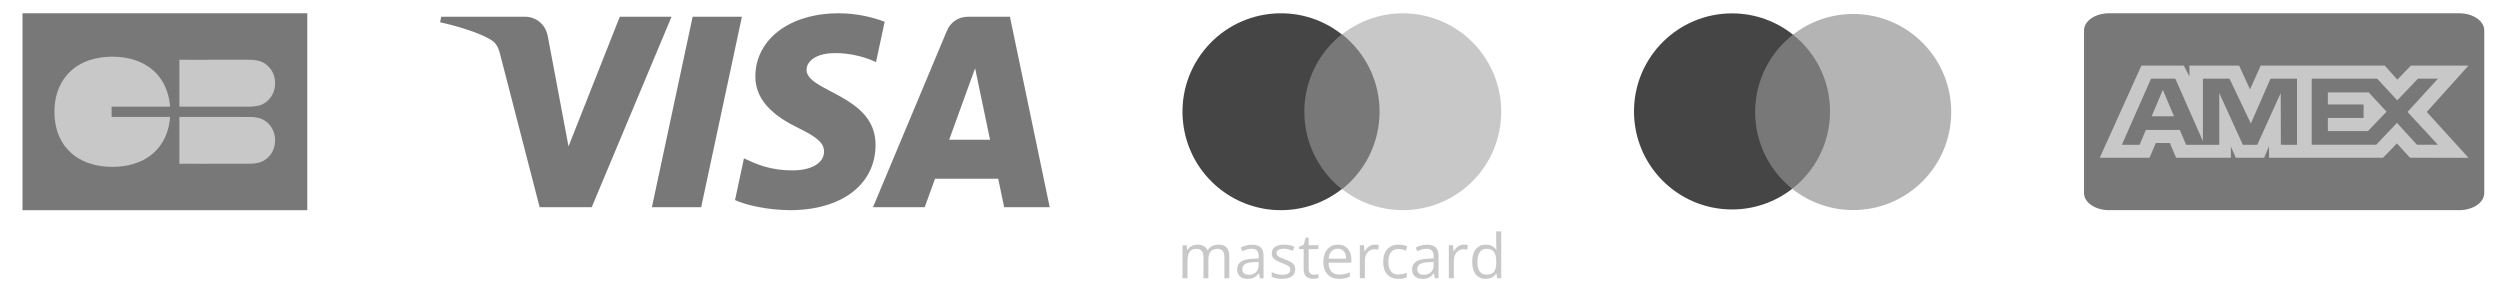<?xml version="1.0" encoding="UTF-8"?>
<svg id="Calque_1" xmlns="http://www.w3.org/2000/svg" version="1.1" xmlns:xlink="http://www.w3.org/1999/xlink" viewBox="0 0 188.284 22">
  <!-- Generator: Adobe Illustrator 29.5.1, SVG Export Plug-In . SVG Version: 2.1.0 Build 141)  -->
  <defs>
    <clipPath id="clippath">
      <rect x="1.695" y="1" width="21.447" height="14.829" fill="none"/>
    </clipPath>
  </defs>
  <path d="M50.575,1.262l-6.011,14.342h-3.922l-2.958-11.446c-.18-.705-.335-.963-.881-1.26-.892-.485-2.365-.939-3.66-1.221l.087-.416h6.314c.804,0,1.528.535,1.711,1.462l1.562,8.3,3.861-9.762h3.897ZM65.942,10.922c.017-3.785-5.234-3.994-5.198-5.685.012-.514.501-1.061,1.574-1.201.531-.069,1.997-.123,3.658.641l.652-3.041c-.893-.324-2.042-.636-3.471-.636-3.667,0-6.248,1.95-6.269,4.741-.024,2.066,1.842,3.217,3.249,3.904,1.445.703,1.93,1.154,1.924,1.782-.011.963-1.153,1.387-2.221,1.404-1.865.029-2.948-.504-3.811-.906l-.672,3.143c.866.398,2.466.745,4.126.762,3.898,0,6.447-1.925,6.459-4.907M75.626,15.604h3.431l-2.995-14.342h-3.167c-.712,0-1.313.414-1.579,1.052l-5.567,13.29h3.895l.774-2.143h4.76s.448,2.143.448,2.143ZM71.486,10.523l1.953-5.385,1.124,5.385h-3.078,0ZM55.876,1.262l-3.068,14.342h-3.711l3.069-14.342h3.71Z" fill="#787878"/>
  <g>
    <polygon points="138.209 14.235 131.749 14.203 131.807 2.593 138.268 2.625 138.209 14.235" fill="#787878"/>
    <path d="M132.188,8.4c.012-2.355,1.125-4.448,2.849-5.791-1.251-.995-2.833-1.593-4.555-1.602-4.078-.02-7.399,3.269-7.42,7.347-.02,4.078,3.268,7.4,7.346,7.421,1.722.009,3.31-.574,4.571-1.556-1.71-1.361-2.803-3.464-2.791-5.819" fill="#454545"/>
    <path d="M146.954,8.474c-.02,4.078-3.342,7.367-7.42,7.347-1.722-.009-3.304-.607-4.556-1.602,1.724-1.343,2.838-3.436,2.85-5.791.012-2.355-1.08-4.459-2.791-5.819,1.261-.982,2.849-1.564,4.571-1.556,4.078.02,7.366,3.343,7.346,7.421" fill="#b4b4b4"/>
  </g>
  <g>
    <g>
      <path d="M91.758,18.424c.272,0,.479.071.618.215.139.142.209.372.209.688v1.628h-.372v-1.61c0-.201-.044-.351-.13-.452-.088-.101-.216-.151-.387-.151-.24,0-.416.07-.525.209s-.163.344-.163.615v1.39h-.373v-1.61c0-.135-.02-.246-.057-.336-.039-.089-.097-.156-.172-.201-.077-.044-.174-.067-.29-.067-.163,0-.296.034-.396.102s-.172.169-.216.303c-.045.133-.068.298-.068.493v1.315h-.376v-2.485h.304l.057.351h.021c.048-.086.112-.159.187-.218s.16-.104.254-.134.193-.045.299-.045c.189,0,.348.035.475.106.128.07.221.177.278.32h.02c.082-.144.193-.251.336-.32.142-.071.298-.106.469-.106h-.002Z" fill="#c8c8c8"/>
      <path d="M94.288,18.429c.295,0,.515.067.659.2s.215.345.215.637v1.689h-.274l-.073-.367h-.018c-.07.091-.142.166-.218.228-.076.06-.163.107-.262.138-.1.031-.221.047-.364.047-.151,0-.286-.026-.402-.079-.118-.053-.21-.133-.277-.24-.068-.107-.101-.243-.101-.408,0-.248.098-.438.295-.571s.496-.206.898-.218l.429-.018v-.152c0-.215-.047-.365-.139-.451s-.222-.129-.39-.129c-.13,0-.254.019-.372.057s-.23.082-.336.134l-.115-.286c.11-.057.239-.107.384-.147s.298-.061.46-.061v-.003ZM94.79,19.73l-.378.016c-.31.012-.529.063-.656.152s-.19.215-.19.379c0,.142.044.247.13.315s.2.102.342.102c.221,0,.402-.061.543-.184s.21-.306.21-.551v-.229h0Z" fill="#c8c8c8"/>
      <path d="M97.546,20.274c0,.159-.039.293-.119.401-.079.108-.192.189-.34.243-.147.054-.324.082-.526.082-.175,0-.325-.014-.452-.041s-.237-.066-.334-.116v-.347c.101.05.224.095.363.136.142.041.284.061.432.061.213,0,.369-.035.466-.104s.145-.164.145-.283c0-.068-.018-.128-.057-.18-.038-.053-.103-.103-.193-.153-.091-.048-.216-.103-.376-.162-.159-.06-.296-.12-.411-.18-.116-.06-.206-.133-.268-.219-.063-.086-.094-.198-.094-.336,0-.21.085-.371.254-.484.171-.113.393-.169.671-.169.148,0,.289.015.42.044.13.03.252.07.366.119l-.127.302c-.103-.044-.213-.081-.33-.111s-.234-.045-.355-.045c-.174,0-.307.029-.401.086-.092.057-.139.136-.139.236,0,.077.021.141.065.19.042.05.112.097.207.141s.221.095.376.154c.156.057.29.116.404.178.113.06.201.135.262.222.062.087.092.198.092.334h0Z" fill="#c8c8c8"/>
      <path d="M98.955,20.692c.06,0,.124-.005.19-.016.063-.011.118-.023.157-.039v.293c-.044.02-.104.036-.181.05-.079.014-.154.02-.228.02-.132,0-.251-.023-.358-.07-.107-.045-.193-.124-.257-.234-.065-.11-.097-.263-.097-.458v-1.474h-.354v-.184l.357-.147.148-.54h.227v.576h.729v.295h-.729v1.463c0,.156.036.272.109.349.071.077.166.116.287.116Z" fill="#c8c8c8"/>
      <path d="M100.764,18.424c.21,0,.392.047.544.141.15.094.266.225.346.393.08.169.119.366.119.591v.234h-1.716c.005.292.077.514.218.667s.339.229.594.229c.157,0,.296-.014.417-.043s.246-.071.376-.127v.331c-.125.056-.249.097-.373.122-.122.026-.269.039-.435.039-.24,0-.447-.048-.626-.147-.177-.097-.316-.24-.414-.429s-.147-.42-.147-.694c0-.268.045-.499.135-.695.091-.195.218-.346.381-.452.165-.106.357-.159.58-.159h0ZM100.758,18.732c-.201,0-.361.066-.481.197s-.19.315-.212.551h1.315c-.003-.148-.026-.278-.07-.392-.045-.112-.112-.2-.203-.263-.091-.062-.209-.094-.351-.094h.002Z" fill="#c8c8c8"/>
      <path d="M103.544,18.424c.048,0,.101.003.156.008.054.006.103.013.145.022l-.047.349c-.042-.011-.088-.019-.136-.025-.051-.006-.098-.009-.142-.009-.1,0-.193.02-.281.06-.089.04-.166.097-.233.172-.067.074-.119.165-.157.269-.038.106-.056.222-.056.351v1.333h-.379v-2.485h.314l.039.458h.017c.051-.092.113-.176.186-.252s.157-.138.252-.183c.097-.045.204-.068.322-.068Z" fill="#c8c8c8"/>
      <path d="M105.309,21c-.224,0-.422-.046-.591-.138-.172-.092-.305-.233-.399-.422-.097-.189-.144-.427-.144-.714,0-.301.05-.546.151-.738.1-.191.239-.333.416-.426s.378-.138.603-.138c.124,0,.243.012.36.038.115.024.21.056.284.094l-.113.315c-.076-.03-.163-.057-.262-.082-.1-.024-.192-.036-.278-.036-.172,0-.316.037-.429.111-.115.074-.2.183-.257.327-.056.144-.085.32-.085.531,0,.201.027.373.083.515.054.142.138.25.246.326.11.074.246.112.413.112.13,0,.249-.014.355-.042.106-.027.201-.06.289-.098v.336c-.085.042-.177.075-.278.098-.103.023-.224.034-.364.034v-.003Z" fill="#c8c8c8"/>
      <path d="M107.467,18.429c.295,0,.515.067.659.2s.215.345.215.637v1.689h-.274l-.073-.367h-.018c-.07.091-.142.166-.218.228-.076.06-.163.107-.262.138-.1.031-.221.047-.364.047-.151,0-.286-.026-.402-.079-.118-.053-.21-.133-.277-.24-.068-.107-.101-.243-.101-.408,0-.248.098-.438.295-.571s.496-.206.898-.218l.429-.018v-.152c0-.215-.047-.365-.139-.451s-.222-.129-.39-.129c-.13,0-.254.019-.372.057s-.23.082-.336.134l-.115-.286c.11-.057.239-.107.384-.147s.298-.061.46-.061v-.003ZM107.969,19.73l-.378.016c-.31.012-.529.063-.656.152s-.19.215-.19.379c0,.142.044.247.13.315s.2.102.342.102c.221,0,.402-.061.543-.184s.21-.306.21-.551v-.229h0Z" fill="#c8c8c8"/>
      <path d="M110.247,18.424c.048,0,.101.003.156.008.054.006.103.013.145.022l-.047.349c-.042-.011-.088-.019-.136-.025-.051-.006-.098-.009-.142-.009-.1,0-.193.02-.281.06-.089.04-.166.097-.233.172-.067.074-.119.165-.157.269-.038.106-.056.222-.056.351v1.333h-.379v-2.485h.314l.039.458h.017c.051-.092.113-.176.186-.252s.157-.138.252-.183c.097-.045.204-.068.322-.068Z" fill="#c8c8c8"/>
      <path d="M111.901,21c-.316,0-.564-.107-.748-.322-.183-.215-.275-.534-.275-.957,0-.428.094-.751.281-.969s.437-.328.748-.328c.132,0,.246.017.345.052s.183.082.254.14.13.124.178.198h.027c-.006-.047-.012-.111-.018-.193s-.009-.148-.009-.2v-.995h.378v3.528h-.305l-.056-.354h-.017c-.047.074-.106.141-.177.202-.073.06-.157.109-.257.144-.098.035-.216.053-.349.053h0ZM111.959,20.687c.266,0,.455-.076.565-.227s.166-.376.166-.673v-.068c0-.316-.053-.559-.159-.728-.104-.169-.295-.254-.573-.254-.23,0-.404.089-.519.266-.115.178-.172.42-.172.727s.057.541.171.707c.115.166.287.249.52.249h0Z" fill="#c8c8c8"/>
    </g>
    <g>
      <rect x="97.512" y="2.586" width="7.147" height="11.657" fill="#787878"/>
      <path d="M98.233,8.415c0-2.272,1.04-4.419,2.821-5.828-3.219-2.531-7.88-1.973-10.411,1.246-2.531,3.219-1.973,7.88,1.246,10.411,2.689,2.114,6.476,2.114,9.165,0-1.782-1.41-2.821-3.557-2.821-5.828h0Z" fill="#454545"/>
      <path d="M113.062,8.415c.003,4.091-3.311,7.409-7.401,7.412-1.662.001-3.276-.557-4.583-1.584,3.219-2.546,3.765-7.219,1.219-10.437-.358-.452-.767-.862-1.219-1.219,3.216-2.528,7.872-1.97,10.4,1.246,1.027,1.307,1.585,2.921,1.584,4.583h0Z" fill="#c8c8c8"/>
    </g>
  </g>
  <g>
    <path d="M158.839,1h26.376c1.04,0,1.884.578,1.884,1.29v12.249c0,.712-.844,1.289-1.884,1.289h-26.376c-1.041,0-1.884-.578-1.884-1.289V2.29c0-.712.844-1.29,1.884-1.29h0Z" fill="#787878"/>
    <path d="M161.275,4.942l-3.134,6.936h3.752l.465-1.106h1.063l.465,1.106h4.13v-.844l.368.844h2.136l.368-.862v.862h8.59l1.044-1.077.978,1.077,4.412.009-3.144-3.458,3.144-3.488h-4.343l-1.017,1.057-.947-1.057h-9.345l-.802,1.79-.821-1.79h-3.744v.815l-.417-.815h-3.202.001ZM162.001,5.927h1.829l2.079,4.704v-4.704h2.004l1.606,3.372,1.48-3.372h1.994v4.977h-1.213l-.01-3.9-1.769,3.9h-1.085l-1.778-3.9v3.9h-2.496l-.473-1.116h-2.556l-.472,1.115h-1.337l2.198-4.976h0ZM174.102,5.927h4.933l1.509,1.63,1.557-1.63h1.509l-2.292,2.502,2.292,2.473h-1.577l-1.509-1.649-1.565,1.649h-4.856v-4.974h-.001ZM162.891,6.769l-.842,1.988h1.683l-.841-1.988ZM175.32,6.958v.909h2.691v1.013h-2.691v.992h3.018l1.402-1.461-1.343-1.453h-3.078.001Z" fill="#c8c8c8"/>
  </g>
  <g>
    <g clip-path="url(#clippath)">
      <rect x="1.695" y="1" width="21.447" height="14.829" fill="#787878"/>
    </g>
    <path d="M9.495,4.357l.427.096c.323.088.64.214.949.377l.445.287c.188.142.36.3.517.475.257.292.464.614.622.967.177.414.289.846.337,1.296l.015.152v.003c0,.014-.012.026-.026.026h-4.364c-.006,0-.01.005-.01.011v.745c0,.009.007.017.016.017h.77l1.082-.003h1.988l.521-.002h0c.012,0,.022.01.022.021h0c-.025.358-.09.706-.194,1.043-.219.707-.61,1.294-1.174,1.763-.158.116-.317.238-.481.331-.155.087-.315.167-.48.238-.241.094-.491.173-.749.235-.259.053-.52.091-.782.115-.317.023-.629.023-.937,0-.292-.022-.573-.063-.843-.122l-.558-.166-.369-.157c-.216-.105-.414-.223-.594-.355-.069-.051-.154-.118-.254-.2-.188-.171-.36-.355-.516-.553-.372-.518-.608-1.095-.707-1.731-.019-.122-.035-.239-.049-.349-.006-.11-.011-.213-.015-.311-.059-1.484.498-2.903,1.811-3.698.287-.172.591-.307.914-.406.456-.139.923-.215,1.402-.228.084,0,.17-.009.248-.007.376.01.66.027,1.018.089h-.002Z" fill="#c8c8c8"/>
    <path d="M13.868,4.5l.5.002h1.208l.27-.002h2.757c.293-.004.541.013.744.05.036.006.109.024.221.052.206.069.39.174.553.317.354.314.552.71.594,1.188.007.08.007.196,0,.349-.008.049-.016.1-.026.15-.095.507-.356.896-.782,1.168-.146.093-.312.159-.5.198-.242.041-.45.062-.624.062h-5.256c-.011,0-.017-.006-.017-.017v-3.425l-.002-.08h0c0-.008.006-.014.014-.014h.346v.002Z" fill="#c8c8c8"/>
    <path d="M13.879,8.804l1.339.003h2.058c.569.001,1.138.002,1.707.004.06,0,.155.01.284.03.577.069,1.051.441,1.292.964.132.297.183.602.155.915-.056.63-.359,1.102-.91,1.416-.362.173-.742.196-1.142.196h-2.183l-1.439.003-.178-.002h-1.083l-.245.003c-.016-.001-.024-.006-.024-.015,0-.759,0-1.52-.001-2.28v-1.203c0-.021.01-.032.031-.032h.338v-.002Z" fill="#c8c8c8"/>
  </g>
</svg>